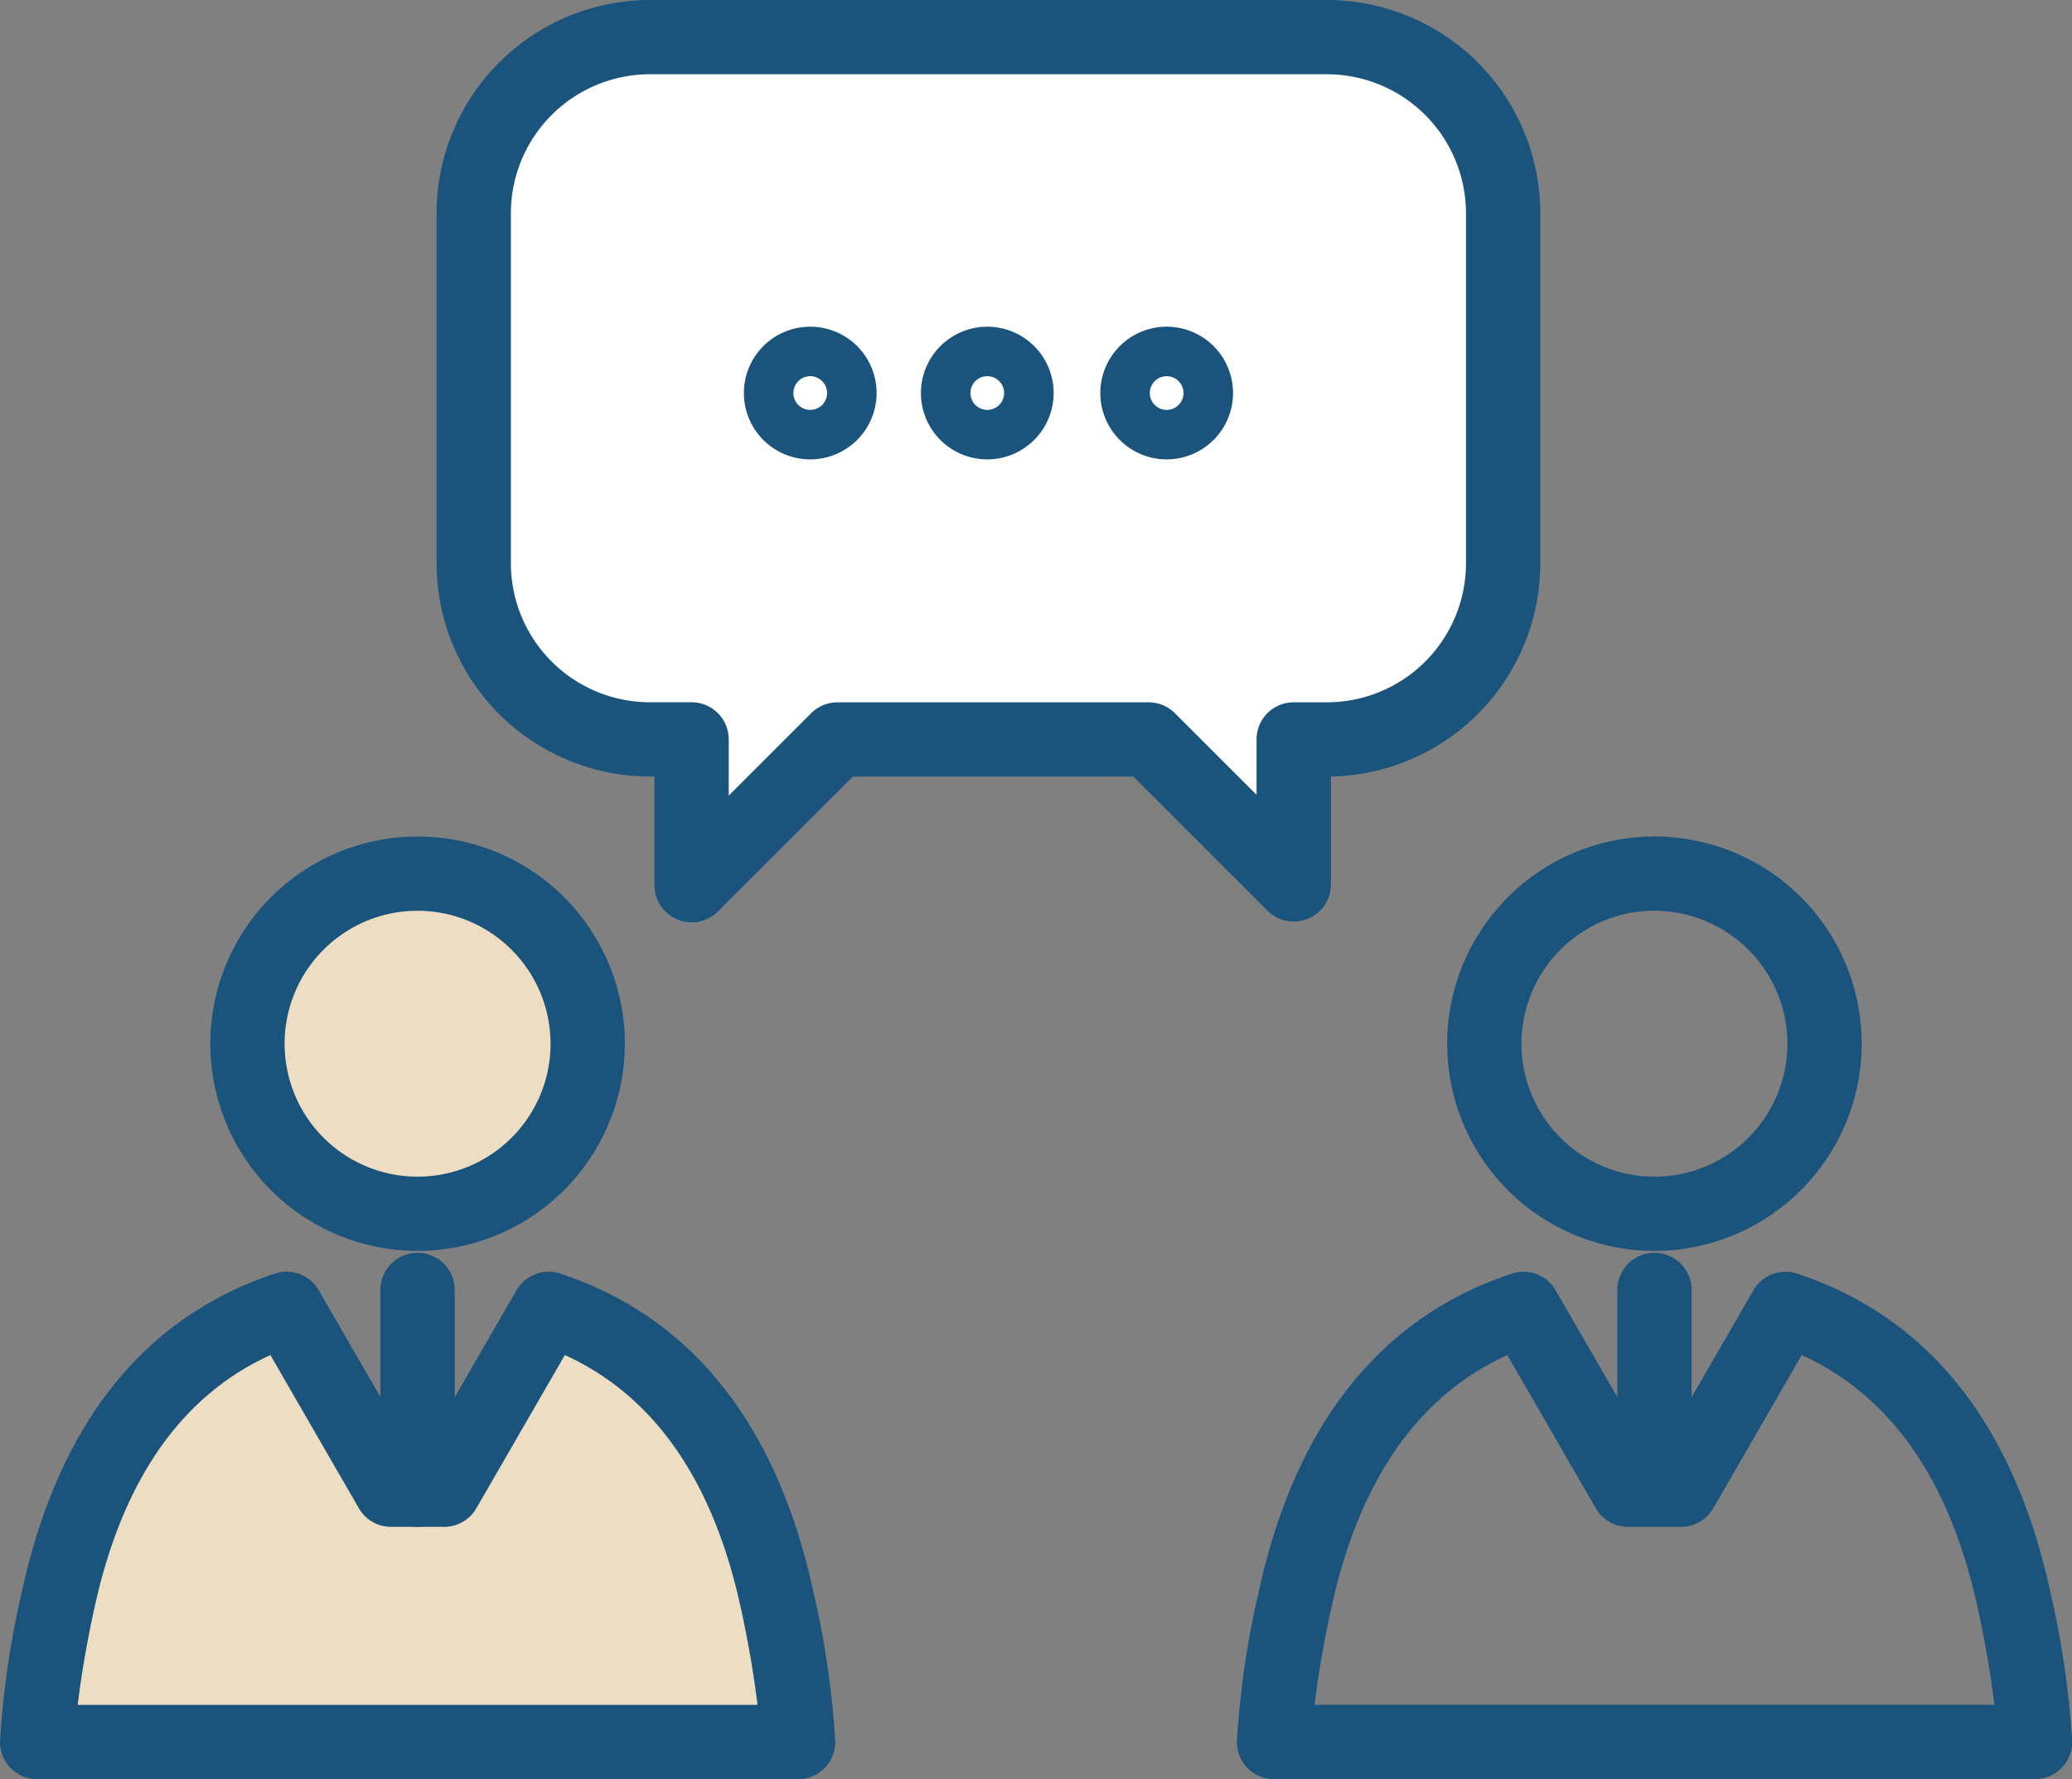 <svg xmlns="http://www.w3.org/2000/svg" width="145.857" height="125.272" viewBox="0 0 145.857 125.272"><rect x="0" y="0" width="145.857" height="125.272" fill="#808080" stroke="none"/><defs><style>.a{fill:#eddec3;}.b{fill:#1a537b;}.c{fill:#fff;}</style></defs><g transform="translate(-792.695 -526.581)"><g transform="translate(807.5 585.48)"><circle class="a" cx="11.975" cy="11.975" r="11.975" transform="translate(2.614 2.614)"/><path class="b" d="M840.731,688.823a14.589,14.589,0,1,1,14.589-14.589A14.606,14.606,0,0,1,840.731,688.823Zm0-23.95a9.361,9.361,0,1,0,9.361,9.36A9.371,9.371,0,0,0,840.731,664.873Z" transform="translate(-826.141 -659.644)"/></g><g transform="translate(792.695 616.127)"><path class="a" d="M850.643,755.095c-2.153-9.724-7.035-17.321-16.041-20.306l-7.351,12.731h-3.74l-7.35-12.73c-9.005,2.985-13.887,10.583-16.041,20.306a61.032,61.032,0,0,0-1.518,10.191h53.559A61.041,61.041,0,0,0,850.643,755.095Z" transform="translate(-795.987 -732.174)"/><path class="b" d="M848.869,764.608H795.31a2.614,2.614,0,0,1-2.613-2.7,63.291,63.291,0,0,1,1.579-10.676c2.59-11.7,8.569-19.172,17.771-22.222a2.614,2.614,0,0,1,3.086,1.174l6.6,11.423h.722l6.6-11.423a2.615,2.615,0,0,1,3.087-1.174c9.2,3.05,15.181,10.527,17.771,22.223a63.319,63.319,0,0,1,1.578,10.676,2.614,2.614,0,0,1-2.613,2.7Zm-50.7-5.229h47.849c-.2-1.676-.564-4.072-1.215-7.011h0c-1.965-8.871-6.113-14.787-12.347-17.621l-6.229,10.788a2.615,2.615,0,0,1-2.264,1.307h-3.741a2.614,2.614,0,0,1-2.264-1.307l-6.228-10.787c-6.232,2.834-10.382,8.751-12.346,17.621C798.729,755.307,798.366,757.7,798.165,759.379Z" transform="translate(-792.695 -728.881)"/></g><path class="b" d="M1037.436,688.823a14.589,14.589,0,1,1,14.589-14.589A14.606,14.606,0,0,1,1037.436,688.823Zm0-23.95a9.361,9.361,0,1,0,9.361,9.361A9.372,9.372,0,0,0,1037.436,664.872Z" transform="translate(-128.278 -74.164)"/><path class="b" d="M1045.575,764.608H992.015a2.614,2.614,0,0,1-2.613-2.695,63.312,63.312,0,0,1,1.579-10.676c2.59-11.7,8.57-19.172,17.771-22.222a2.613,2.613,0,0,1,3.087,1.174l6.6,11.423h.721l6.6-11.423a2.617,2.617,0,0,1,3.087-1.174c9.2,3.05,15.181,10.526,17.771,22.222a63.264,63.264,0,0,1,1.578,10.676,2.614,2.614,0,0,1-2.613,2.695Zm-50.7-5.228h47.849c-.2-1.676-.564-4.072-1.215-7.011h0c-1.965-8.871-6.114-14.787-12.347-17.621l-6.229,10.788a2.615,2.615,0,0,1-2.264,1.307h-3.74a2.614,2.614,0,0,1-2.264-1.308l-6.228-10.787c-6.233,2.834-10.382,8.75-12.347,17.622C995.435,755.307,995.071,757.7,994.87,759.379Z" transform="translate(-109.636 -112.755)"/><path class="b" d="M855.81,745.16a2.614,2.614,0,0,1-2.614-2.614V728.48a2.614,2.614,0,1,1,5.228,0v14.065A2.614,2.614,0,0,1,855.81,745.16Z" transform="translate(-33.721 -111.074)"/><path class="b" d="M1052.515,744.909a2.614,2.614,0,0,1-2.614-2.614V728.48a2.614,2.614,0,0,1,5.229,0v13.815A2.614,2.614,0,0,1,1052.515,744.909Z" transform="translate(-143.356 -111.074)"/><g transform="translate(823.429 526.581)"><path class="c" d="M928.106,532.486H880.433a12.433,12.433,0,0,0-12.4,12.4v24.655a12.433,12.433,0,0,0,12.4,12.4h2.939V592.2l10.266-10.266h21.915l10.208,10.209V581.935h2.345a12.433,12.433,0,0,0,12.4-12.4V544.883A12.433,12.433,0,0,0,928.106,532.486Z" transform="translate(-865.421 -529.872)"/><path class="b" d="M880.079,591.524a2.615,2.615,0,0,1-2.614-2.614v-7.652h-.324a15.028,15.028,0,0,1-15.012-15.011V541.592a15.028,15.028,0,0,1,15.012-15.011h47.673a15.028,15.028,0,0,1,15.011,15.011v24.655a15.029,15.029,0,0,1-14.742,15.009v7.6a2.614,2.614,0,0,1-4.463,1.848l-9.443-9.443H891.429l-9.5,9.5A2.614,2.614,0,0,1,880.079,591.524Zm-2.938-59.715a9.794,9.794,0,0,0-9.783,9.782v24.655a9.794,9.794,0,0,0,9.783,9.783h2.939a2.614,2.614,0,0,1,2.614,2.614V582.6l5.8-5.8a2.616,2.616,0,0,1,1.848-.766h21.915a2.616,2.616,0,0,1,1.848.766l5.745,5.745v-3.9a2.614,2.614,0,0,1,2.614-2.614h2.345a9.794,9.794,0,0,0,9.783-9.783V541.592a9.794,9.794,0,0,0-9.783-9.782Z" transform="translate(-862.129 -526.581)"/></g><path class="b" d="M943.826,587.893a4.671,4.671,0,1,1,4.671-4.672A4.677,4.677,0,0,1,943.826,587.893Zm0-5.857a1.186,1.186,0,1,0,1.185,1.185A1.187,1.187,0,0,0,943.826,582.036Z" transform="translate(-81.631 -28.966)"/><path class="b" d="M915.671,587.893a4.671,4.671,0,1,1,4.671-4.672A4.677,4.677,0,0,1,915.671,587.893Zm0-5.857a1.186,1.186,0,1,0,1.185,1.185A1.187,1.187,0,0,0,915.671,582.036Z" transform="translate(-65.939 -28.966)"/><path class="b" d="M972.354,587.893a4.671,4.671,0,1,1,4.671-4.672A4.677,4.677,0,0,1,972.354,587.893Zm0-5.857a1.186,1.186,0,1,0,1.185,1.185A1.187,1.187,0,0,0,972.354,582.036Z" transform="translate(-97.531 -28.966)"/></g></svg>
